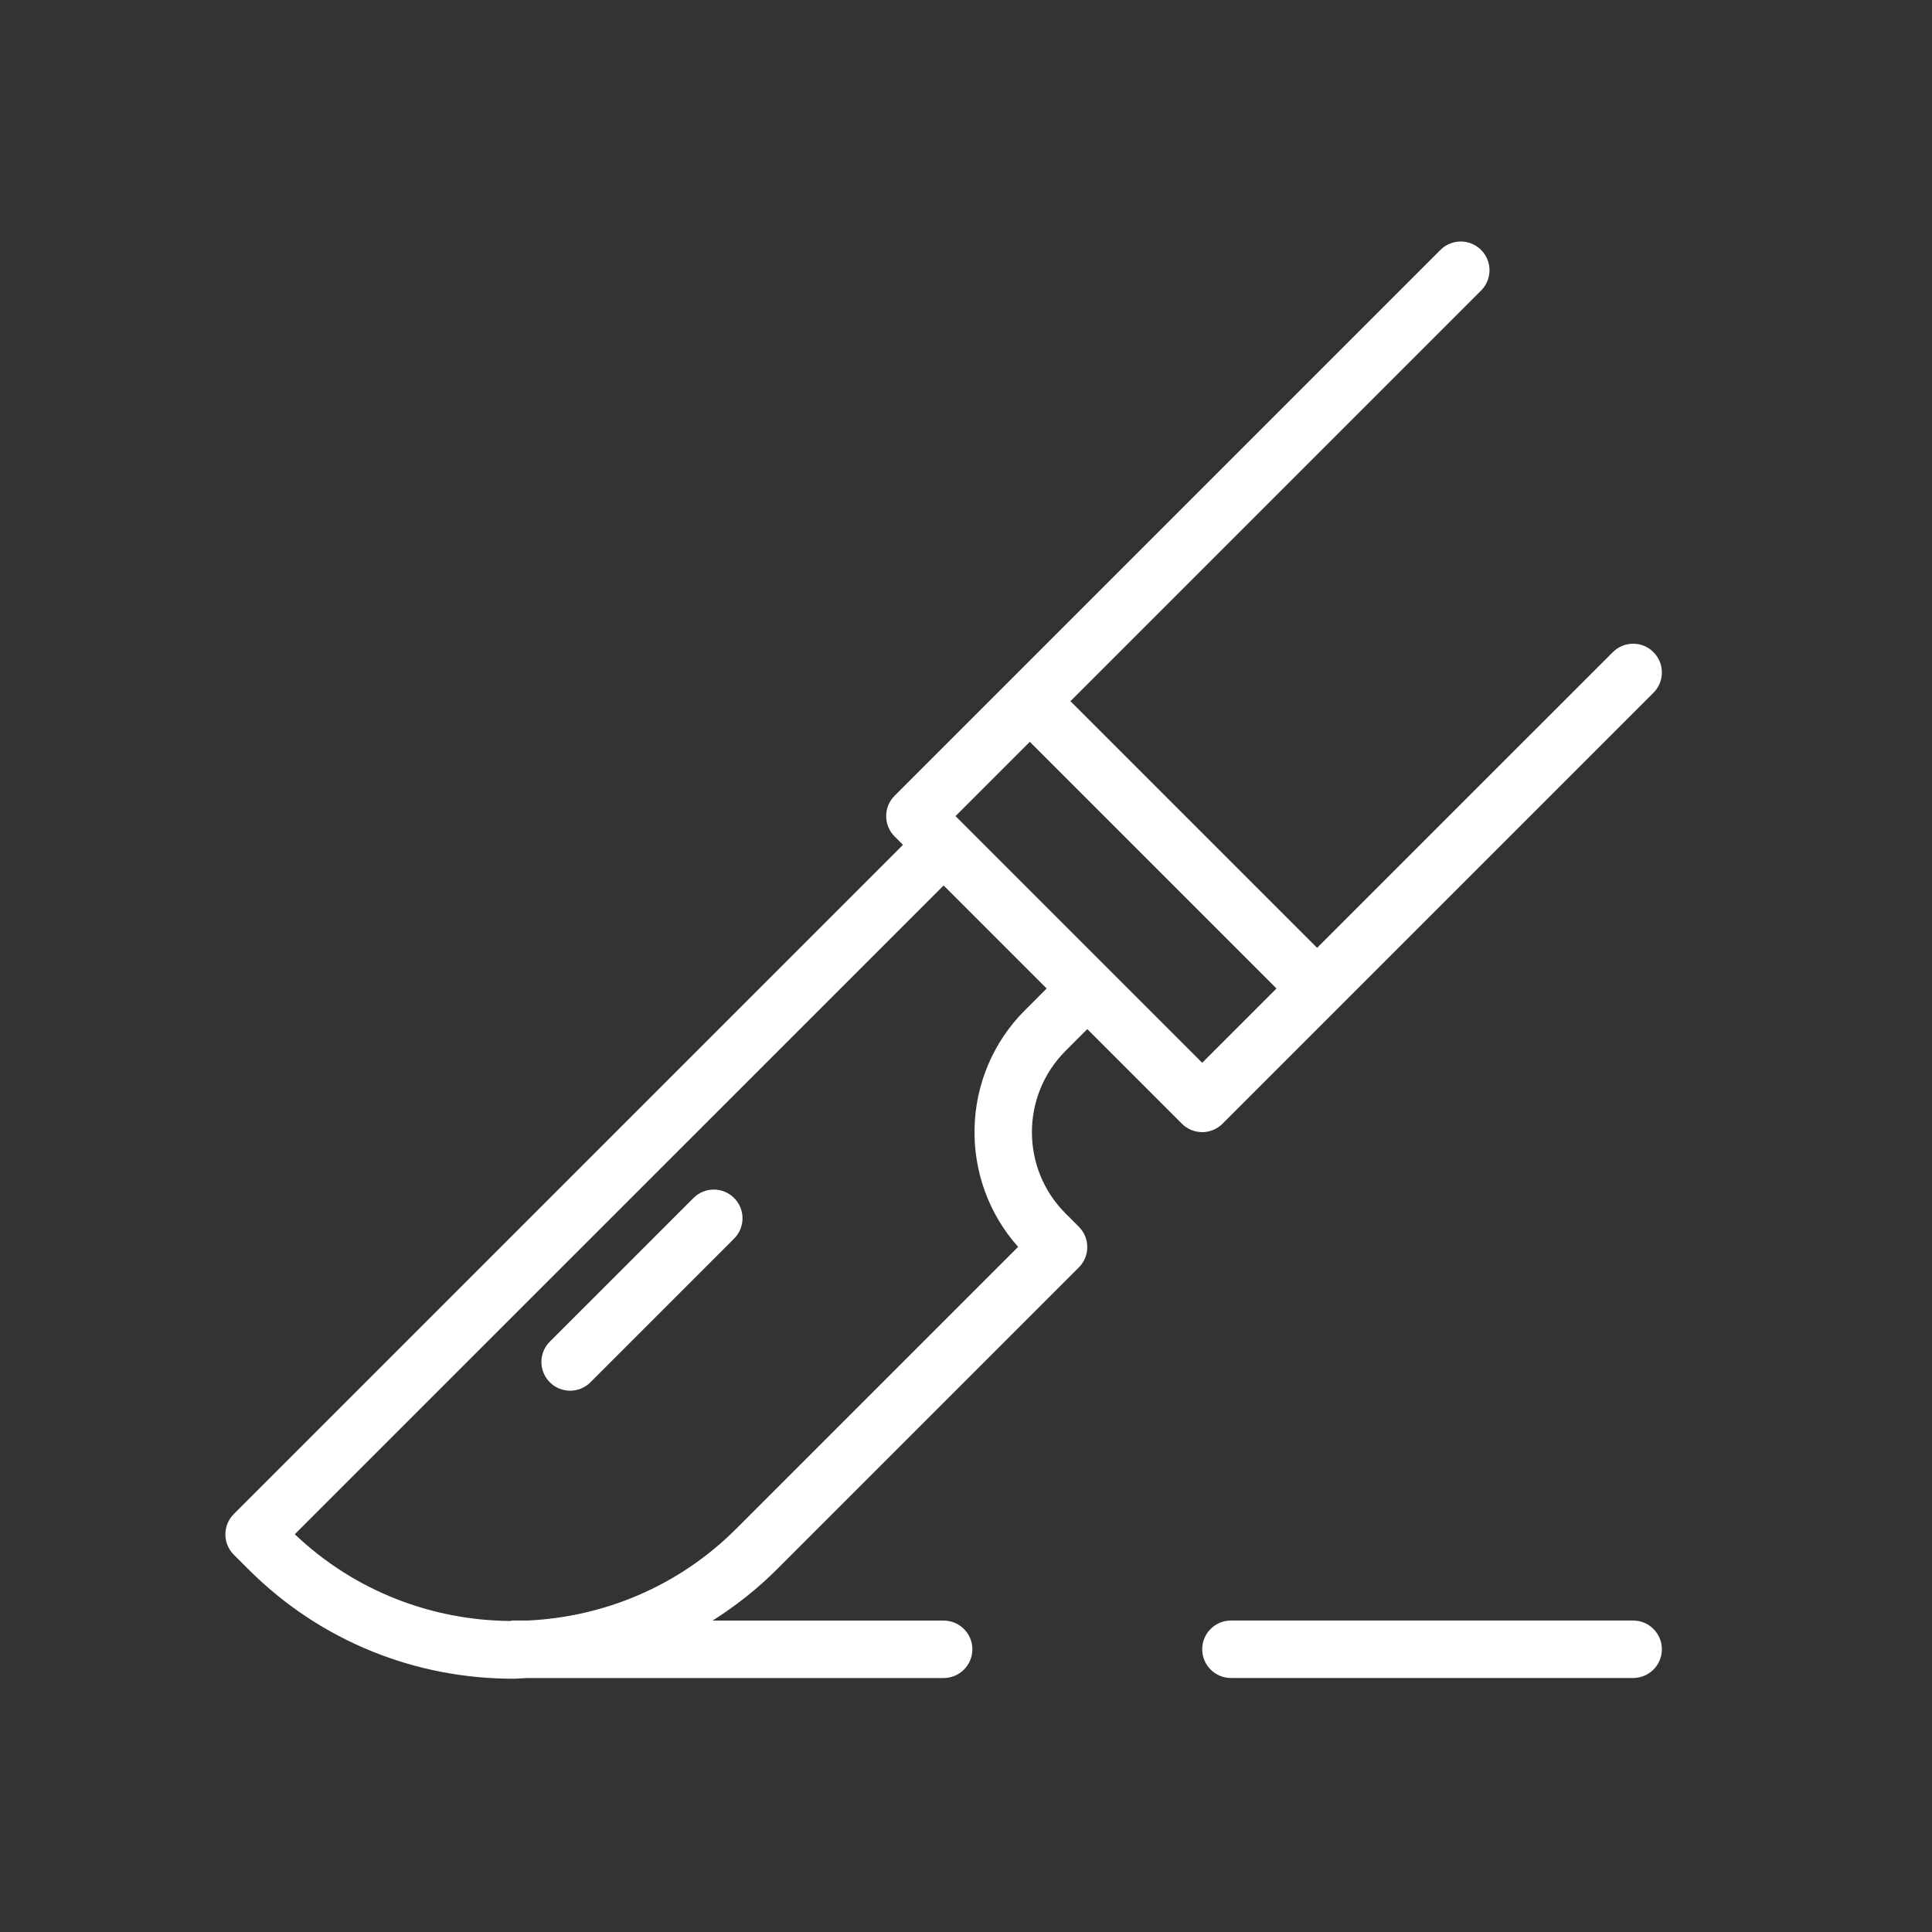 <svg width="120" height="120" viewBox="0 0 120 120" fill="none" xmlns="http://www.w3.org/2000/svg">
<rect x="0" y="0" width="120" height="120" fill="#333333" stroke="none"/>
<path d="M100.176 40.506L81.808 58.873L66.487 43.552L91.992 18.047C92.69 17.349 92.69 16.221 91.992 15.523C91.295 14.826 90.167 14.826 89.469 15.523L55.564 49.428C54.867 50.126 54.867 51.254 55.564 51.952L56.087 52.474L14.521 94.04C13.824 94.738 13.824 95.866 14.521 96.563L15.44 97.482C19.962 102.006 25.903 104.267 31.843 104.267C32.136 104.267 32.428 104.237 32.721 104.226H58.61C59.595 104.226 60.395 103.426 60.395 102.441C60.395 101.456 59.595 100.657 58.61 100.657H44.263C45.675 99.761 47.017 98.714 48.246 97.484L67.01 78.72C67.707 78.023 67.707 76.895 67.01 76.197L66.182 75.369C63.398 72.585 63.398 68.056 66.182 65.274L67.533 63.92L73.409 69.796C73.757 70.144 74.214 70.319 74.671 70.319C75.127 70.319 75.584 70.144 75.932 69.796L102.699 43.029C103.397 42.331 103.397 41.204 102.699 40.506C102.002 39.808 100.874 39.808 100.176 40.506ZM63.659 62.748C59.629 66.777 59.49 73.246 63.237 77.445L45.725 94.957C42.138 98.544 37.498 100.428 32.792 100.653H31.843C31.791 100.653 31.749 100.678 31.699 100.682C26.872 100.646 22.054 98.86 18.31 95.294L58.61 54.998L65.009 61.397L63.659 62.748ZM74.671 66.011L68.794 60.135L59.872 51.213L59.349 50.69L63.964 46.075L79.285 61.397L74.671 66.011Z" fill="white"/>
<path d="M43.073 74.41L34.15 83.332C33.453 84.03 33.453 85.158 34.15 85.856C34.498 86.204 34.955 86.379 35.412 86.379C35.869 86.379 36.325 86.204 36.673 85.856L45.596 76.933C46.294 76.236 46.294 75.108 45.596 74.41C44.898 73.712 43.77 73.712 43.073 74.41Z" fill="white"/>
<path d="M101.438 100.654H76.455C75.47 100.654 74.671 101.454 74.671 102.439C74.671 103.424 75.47 104.223 76.455 104.223H101.438C102.423 104.223 103.222 103.424 103.222 102.439C103.222 101.454 102.423 100.654 101.438 100.654Z" fill="white"/>
</svg>
